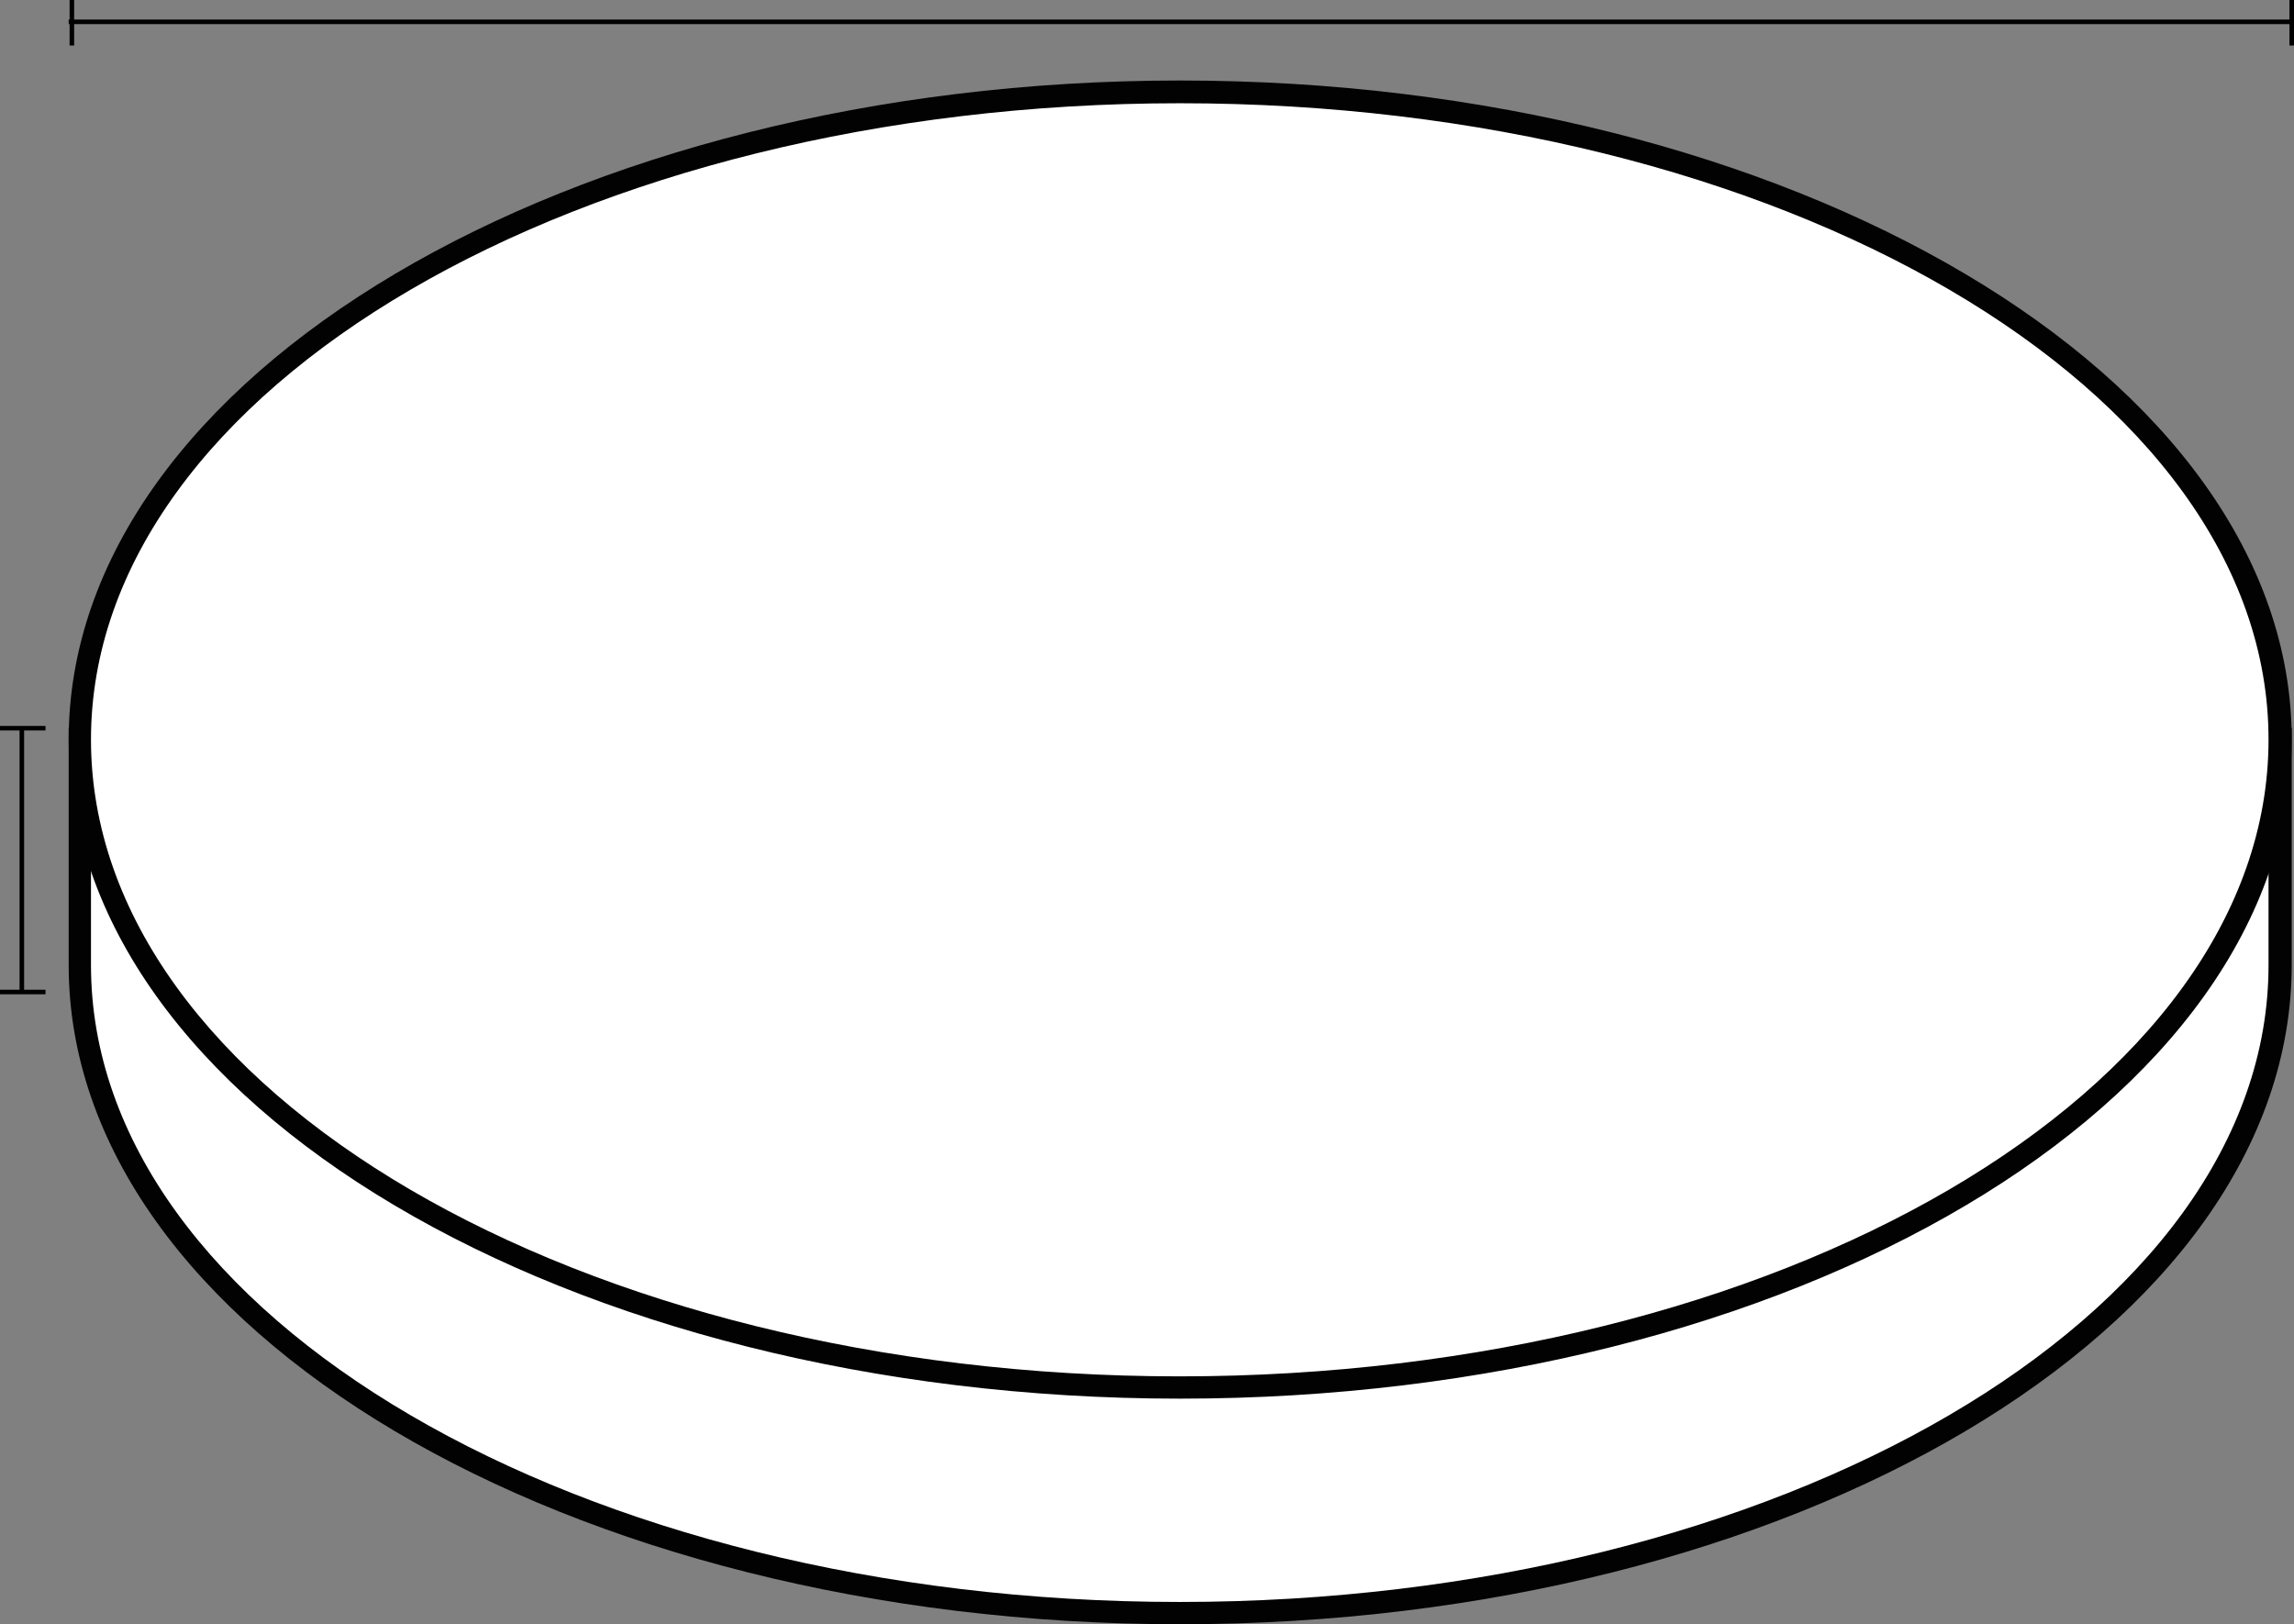 <svg xmlns="http://www.w3.org/2000/svg" viewBox="0 0 50.43 35.71"><rect x="0" y="0" width="50.43" height="35.71" fill="#808080" stroke="none"/><title>foam-circle-measure</title><path d="M25.94,35.71c-13.47,0-24.43-6.5-24.43-14.49V16H50.38v5.21C50.38,29.21,39.42,35.71,25.94,35.71Z" style="fill:#020202"/><path d="M2,16.51v4.71c0,7.71,10.74,14,23.93,14s23.94-6.28,23.94-14V16.51Z" style="fill:#fff"/><ellipse cx="25.94" cy="16.26" rx="24.19" ry="14.24" style="fill:#fff"/><path d="M25.94,30.75c-13.47,0-24.43-6.5-24.43-14.49s11-14.49,24.43-14.49,24.44,6.5,24.44,14.49S39.42,30.75,25.94,30.75Zm0-28.48C12.75,2.27,2,8.54,2,16.26s10.74,14,23.93,14,23.94-6.28,23.94-14S39.14,2.27,25.94,2.27Z" style="fill:#020202"/><line x1="1" y1="21.81" y2="21.81" style="fill:none;stroke:#000;stroke-miterlimit:10;stroke-width:0.1px"/><line x1="1" y1="16.01" y2="16.01" style="fill:none;stroke:#000;stroke-miterlimit:10;stroke-width:0.1px"/><line x1="0.48" y1="16.01" x2="0.48" y2="21.81" style="fill:none;stroke:#000;stroke-miterlimit:10;stroke-width:0.1px"/><line x1="1.58" y1="1" x2="1.58" style="fill:none;stroke:#000;stroke-miterlimit:10;stroke-width:0.1px"/><line x1="50.38" y1="1" x2="50.38" style="fill:none;stroke:#000;stroke-miterlimit:10;stroke-width:0.1px"/><line x1="50.38" y1="0.48" x2="1.51" y2="0.48" style="fill:none;stroke:#000;stroke-miterlimit:10;stroke-width:0.1px"/></svg>